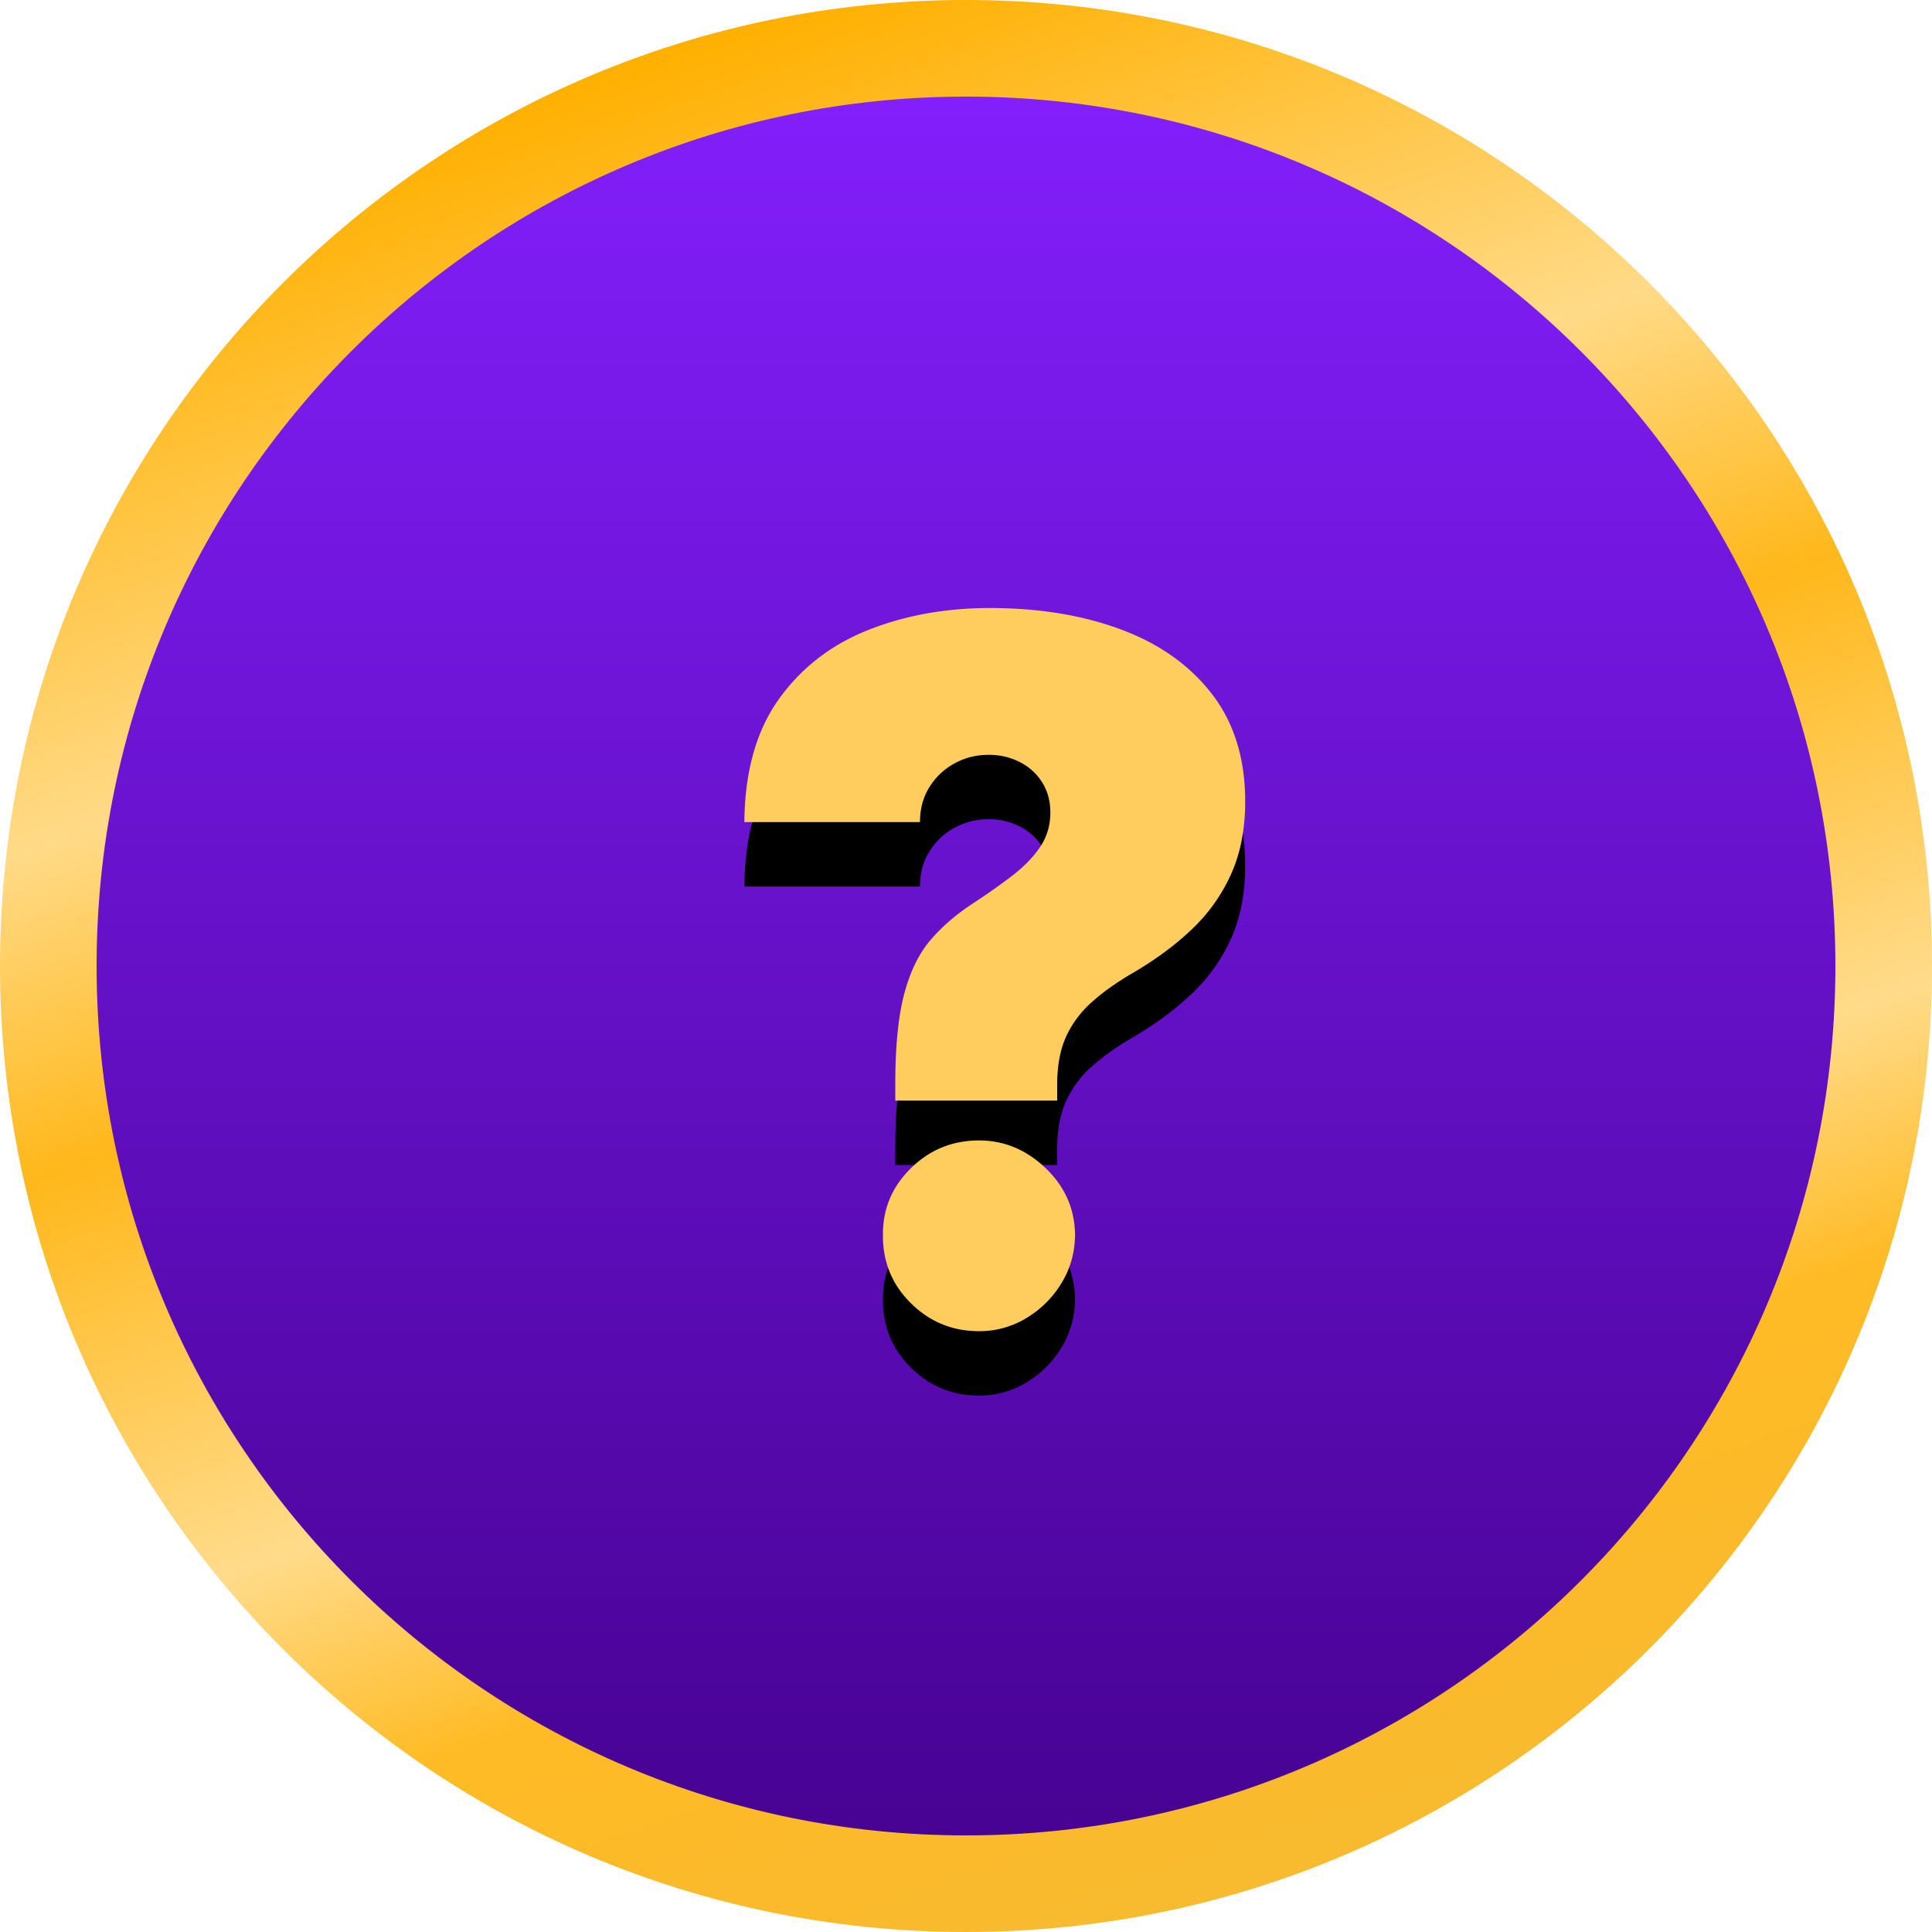 <svg width="120" height="120" viewBox="0 0 120 120" xmlns="http://www.w3.org/2000/svg" xmlns:xlink="http://www.w3.org/1999/xlink">
    <defs>
        <linearGradient x1="50%" y1="0%" x2="50%" y2="100%" id="seehftpoaa">
            <stop stop-color="#8520FF" offset="0%"/>
            <stop stop-color="#45018F" offset="100%"/>
        </linearGradient>
        <linearGradient x1="43.393%" y1="0%" x2="78.147%" y2="100%" id="gj0u3xdj1b">
            <stop stop-color="#FFB000" offset="0%"/>
            <stop stop-color="#FFDA87" offset="26.463%"/>
            <stop stop-color="#FFB81B" offset="41.598%"/>
            <stop stop-color="#FFDB8A" offset="62.758%"/>
            <stop stop-color="#FFBB25" offset="74.618%"/>
            <stop stop-color="#F5B933" offset="100%"/>
        </linearGradient>
        <filter x="-25.7%" y="-8.9%" width="151.4%" height="135.6%" filterUnits="objectBoundingBox" id="lmgqqf855c">
            <feOffset dy="4" in="SourceAlpha" result="shadowOffsetOuter1"/>
            <feGaussianBlur stdDeviation="2" in="shadowOffsetOuter1" result="shadowBlurOuter1"/>
            <feColorMatrix values="0 0 0 0 0.113 0 0 0 0 0 0 0 0 0 0.249 0 0 0 0.2 0" in="shadowBlurOuter1"/>
        </filter>
        <path d="M55.608 68.364V67.34c0-2.344.185-4.212.554-5.604.37-1.392.916-2.51 1.64-3.356.725-.845 1.613-1.608 2.664-2.29a39.123 39.123 0 0 0 2.44-1.726c.717-.554 1.285-1.143 1.704-1.768.42-.625.629-1.336.629-2.131 0-.71-.17-1.335-.512-1.875a3.483 3.483 0 0 0-1.385-1.257 4.19 4.19 0 0 0-1.939-.448 4.33 4.33 0 0 0-2.12.533 4.177 4.177 0 0 0-1.555 1.47c-.39.625-.586 1.35-.586 2.173H46.233c.028-3.124.739-5.664 2.13-7.617 1.393-1.953 3.24-3.387 5.54-4.304 2.302-.916 4.83-1.374 7.586-1.374 3.04 0 5.752.444 8.139 1.332 2.386.888 4.268 2.223 5.646 4.005 1.378 1.783 2.067 4.01 2.067 6.68 0 1.719-.295 3.228-.884 4.528a10.844 10.844 0 0 1-2.45 3.43c-1.045.987-2.263 1.886-3.655 2.696-1.022.596-1.882 1.21-2.578 1.843a6.382 6.382 0 0 0-1.577 2.152c-.355.802-.532 1.772-.532 2.908v1.023H55.608zm5.199 14.318c-1.648 0-3.058-.579-4.23-1.737-1.171-1.157-1.75-2.567-1.736-4.23-.014-1.618.565-3.003 1.736-4.154 1.172-1.15 2.582-1.726 4.23-1.726 1.562 0 2.944.576 4.144 1.726 1.2 1.15 1.808 2.536 1.822 4.155-.014 1.108-.302 2.113-.863 3.015a6.394 6.394 0 0 1-2.184 2.152 5.605 5.605 0 0 1-2.92.799z" id="bjodcss04d"/>
    </defs>
    <g fill="none" fill-rule="evenodd">
        <circle fill="url(#seehftpoaa)" cx="60" cy="60" r="58"/>
        <path d="M60 0c33.137 0 60 26.863 60 60s-26.863 60-60 60S0 93.137 0 60 26.863 0 60 0zm0 6C30.177 6 6 30.177 6 60s24.177 54 54 54 54-24.177 54-54S89.823 6 60 6z" fill="url(#gj0u3xdj1b)" fill-rule="nonzero"/>
        <g fill-rule="nonzero">
            <use fill="#000" filter="url(#lmgqqf855c)" xlink:href="#bjodcss04d"/>
            <use fill="#FFCD5D" xlink:href="#bjodcss04d"/>
        </g>
    </g>
</svg>
